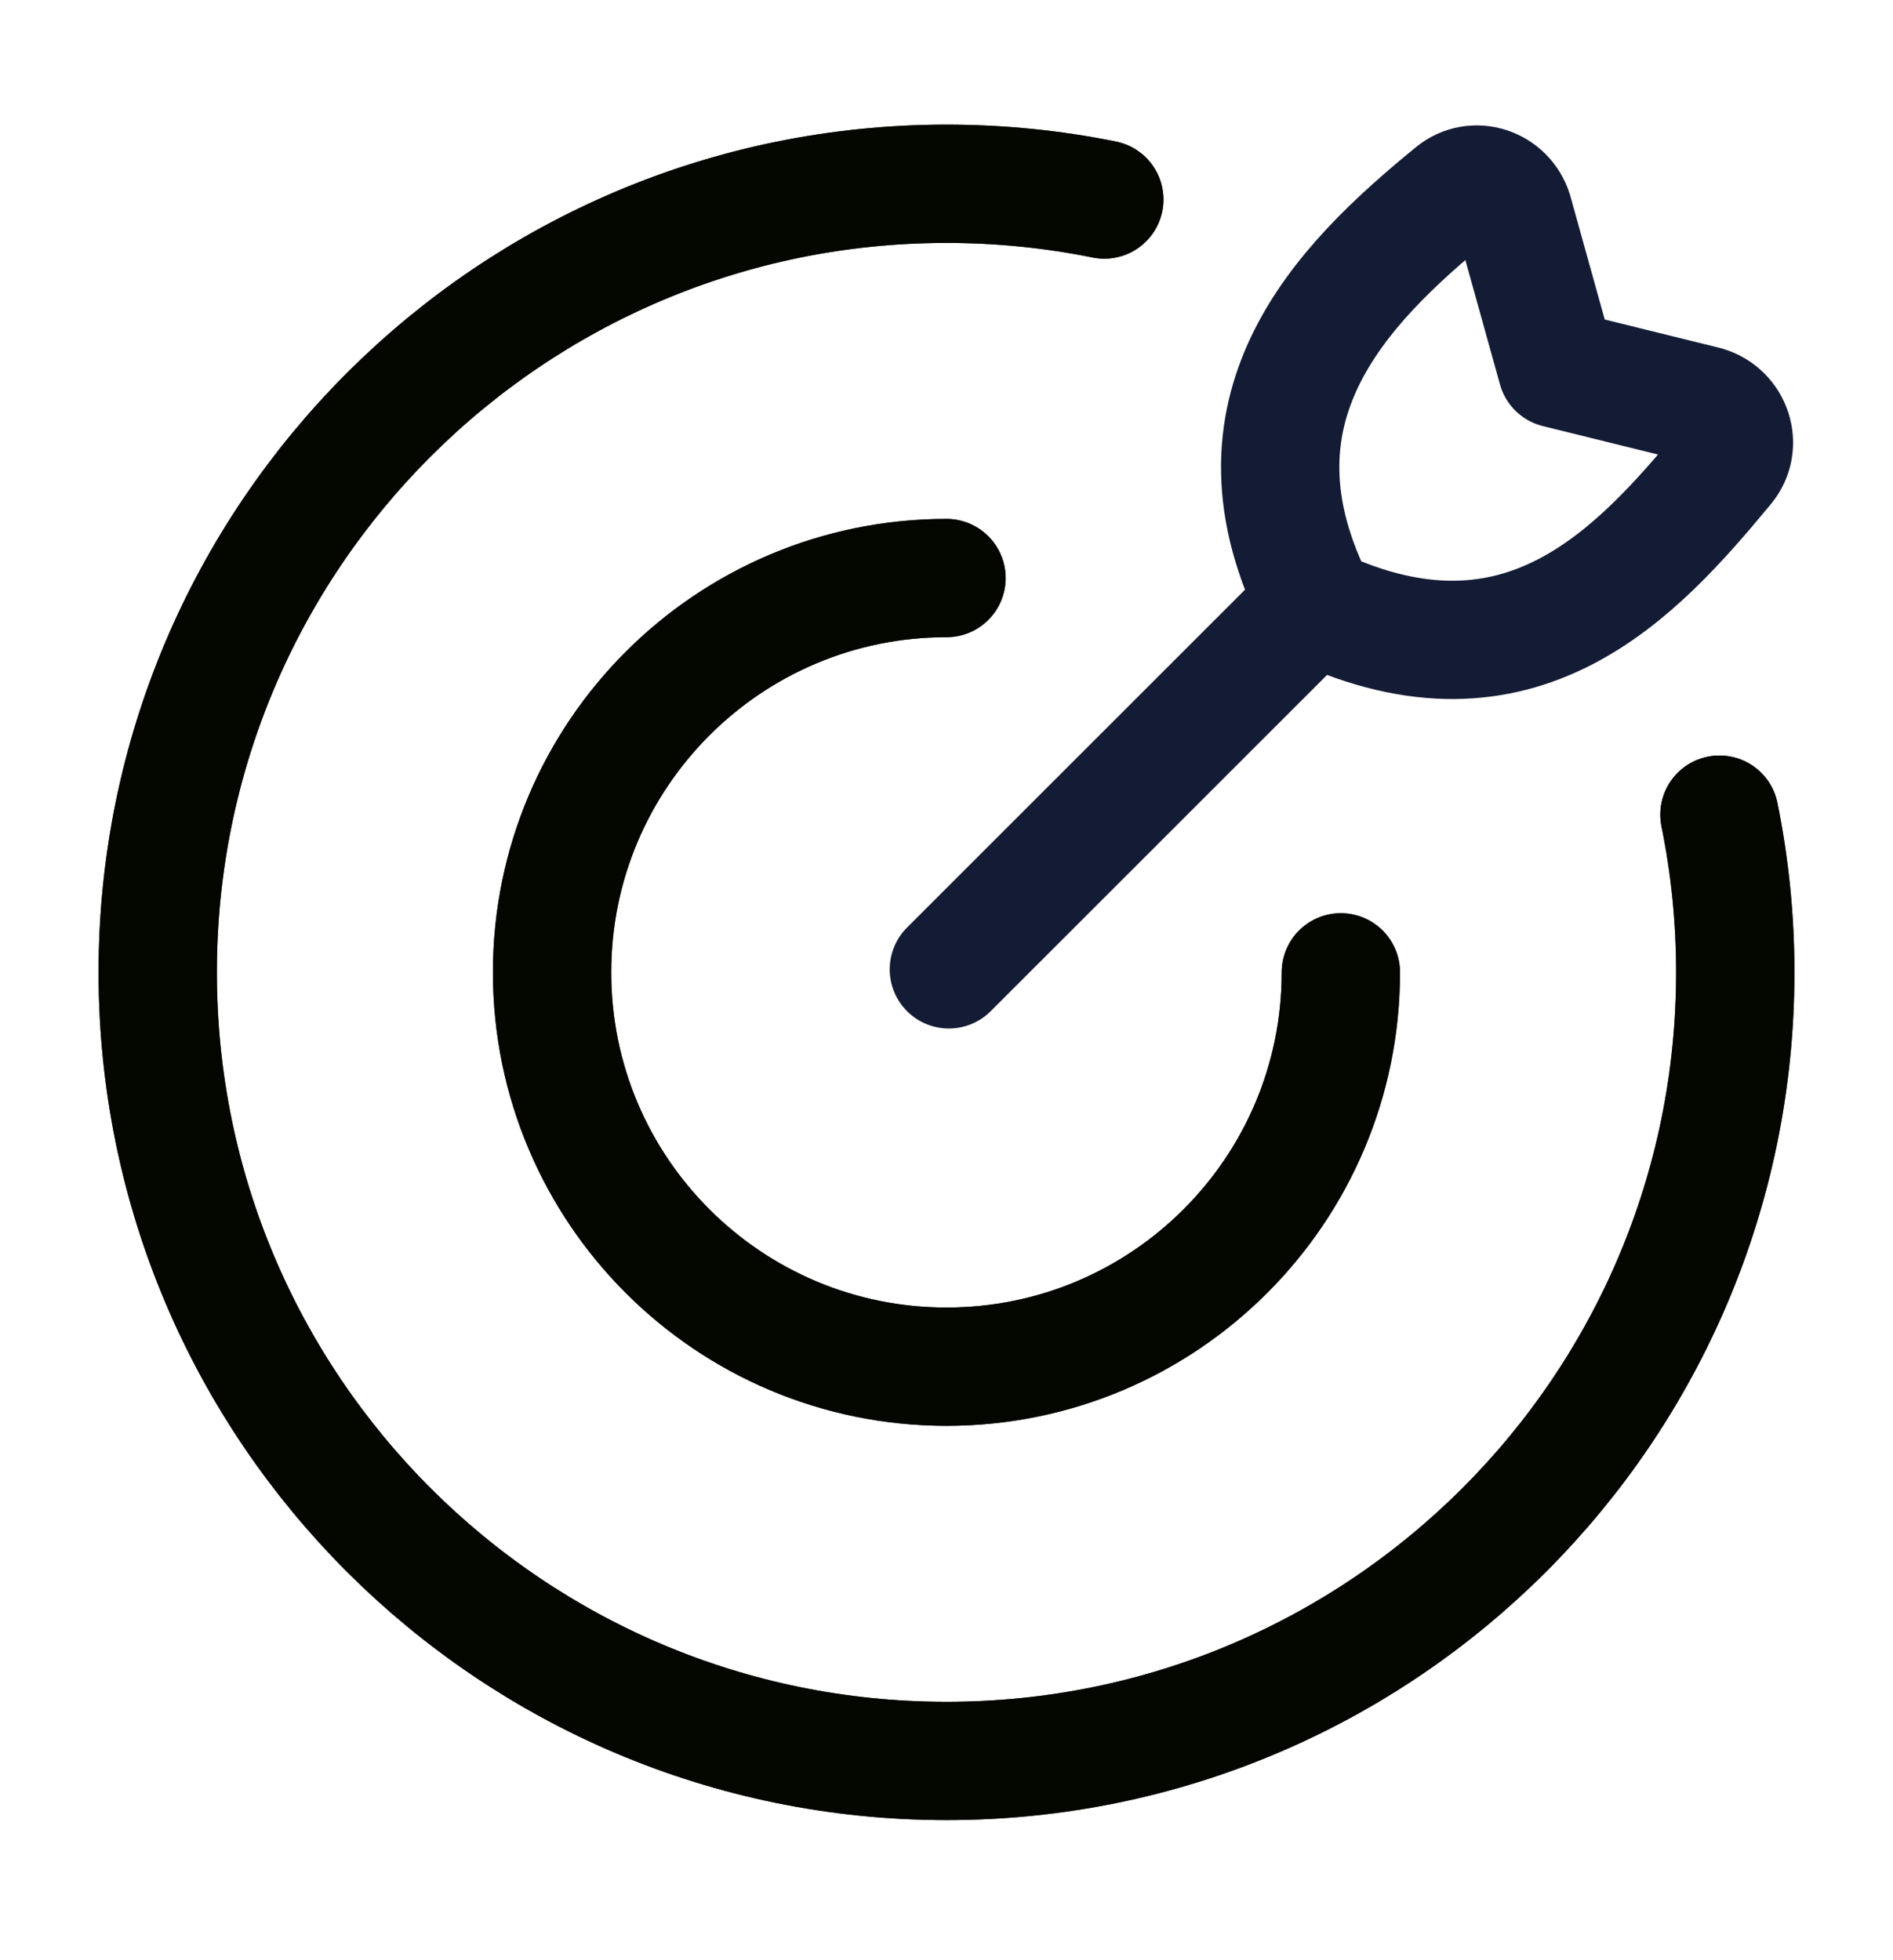 <svg width="28" height="29" viewBox="0 0 28 29" fill="none" xmlns="http://www.w3.org/2000/svg">
<path d="M19.833 14.385C19.833 17.607 17.221 20.219 14 20.219C10.778 20.219 8.166 17.607 8.166 14.385C8.166 11.164 10.778 8.552 14 8.552" stroke="#0C1100" stroke-width="1.75" stroke-linecap="round"/>
<path d="M19.833 14.385C19.833 17.607 17.221 20.219 14 20.219C10.778 20.219 8.166 17.607 8.166 14.385C8.166 11.164 10.778 8.552 14 8.552" stroke="black" stroke-opacity="0.2" stroke-width="1.75" stroke-linecap="round"/>
<path d="M19.833 14.385C19.833 17.607 17.221 20.219 14 20.219C10.778 20.219 8.166 17.607 8.166 14.385C8.166 11.164 10.778 8.552 14 8.552" stroke="black" stroke-opacity="0.2" stroke-width="1.75" stroke-linecap="round"/>
<path d="M19.833 14.385C19.833 17.607 17.221 20.219 14 20.219C10.778 20.219 8.166 17.607 8.166 14.385C8.166 11.164 10.778 8.552 14 8.552" stroke="black" stroke-opacity="0.2" stroke-width="1.75" stroke-linecap="round"/>
<path d="M19.833 14.385C19.833 17.607 17.221 20.219 14 20.219C10.778 20.219 8.166 17.607 8.166 14.385C8.166 11.164 10.778 8.552 14 8.552" stroke="black" stroke-opacity="0.2" stroke-width="1.75" stroke-linecap="round"/>
<path d="M19.833 14.385C19.833 17.607 17.221 20.219 14 20.219C10.778 20.219 8.166 17.607 8.166 14.385C8.166 11.164 10.778 8.552 14 8.552" stroke="black" stroke-opacity="0.2" stroke-width="1.75" stroke-linecap="round"/>
<path d="M16.334 2.952C15.58 2.799 14.799 2.719 14 2.719C7.557 2.719 2.333 7.942 2.333 14.385C2.333 20.829 7.557 26.052 14 26.052C20.443 26.052 25.667 20.829 25.667 14.385C25.667 13.586 25.586 12.806 25.433 12.052" stroke="#0C1100" stroke-width="1.75" stroke-linecap="round"/>
<path d="M16.334 2.952C15.58 2.799 14.799 2.719 14 2.719C7.557 2.719 2.333 7.942 2.333 14.385C2.333 20.829 7.557 26.052 14 26.052C20.443 26.052 25.667 20.829 25.667 14.385C25.667 13.586 25.586 12.806 25.433 12.052" stroke="black" stroke-opacity="0.2" stroke-width="1.75" stroke-linecap="round"/>
<path d="M16.334 2.952C15.58 2.799 14.799 2.719 14 2.719C7.557 2.719 2.333 7.942 2.333 14.385C2.333 20.829 7.557 26.052 14 26.052C20.443 26.052 25.667 20.829 25.667 14.385C25.667 13.586 25.586 12.806 25.433 12.052" stroke="black" stroke-opacity="0.2" stroke-width="1.75" stroke-linecap="round"/>
<path d="M16.334 2.952C15.58 2.799 14.799 2.719 14 2.719C7.557 2.719 2.333 7.942 2.333 14.385C2.333 20.829 7.557 26.052 14 26.052C20.443 26.052 25.667 20.829 25.667 14.385C25.667 13.586 25.586 12.806 25.433 12.052" stroke="black" stroke-opacity="0.2" stroke-width="1.75" stroke-linecap="round"/>
<path d="M16.334 2.952C15.58 2.799 14.799 2.719 14 2.719C7.557 2.719 2.333 7.942 2.333 14.385C2.333 20.829 7.557 26.052 14 26.052C20.443 26.052 25.667 20.829 25.667 14.385C25.667 13.586 25.586 12.806 25.433 12.052" stroke="black" stroke-opacity="0.2" stroke-width="1.75" stroke-linecap="round"/>
<path d="M16.334 2.952C15.58 2.799 14.799 2.719 14 2.719C7.557 2.719 2.333 7.942 2.333 14.385C2.333 20.829 7.557 26.052 14 26.052C20.443 26.052 25.667 20.829 25.667 14.385C25.667 13.586 25.586 12.806 25.433 12.052" stroke="black" stroke-opacity="0.2" stroke-width="1.75" stroke-linecap="round"/>
<path d="M14.035 14.341L19.347 9.03M23.03 5.454L22.385 3.136C22.266 2.754 21.806 2.601 21.497 2.855C19.821 4.224 17.996 6.068 19.487 8.977C22.49 10.377 24.204 8.489 25.519 6.901C25.78 6.586 25.622 6.111 25.229 5.997L23.03 5.454Z" stroke="#141B34" stroke-width="1.75" stroke-linecap="round" stroke-linejoin="round"/>
</svg>
